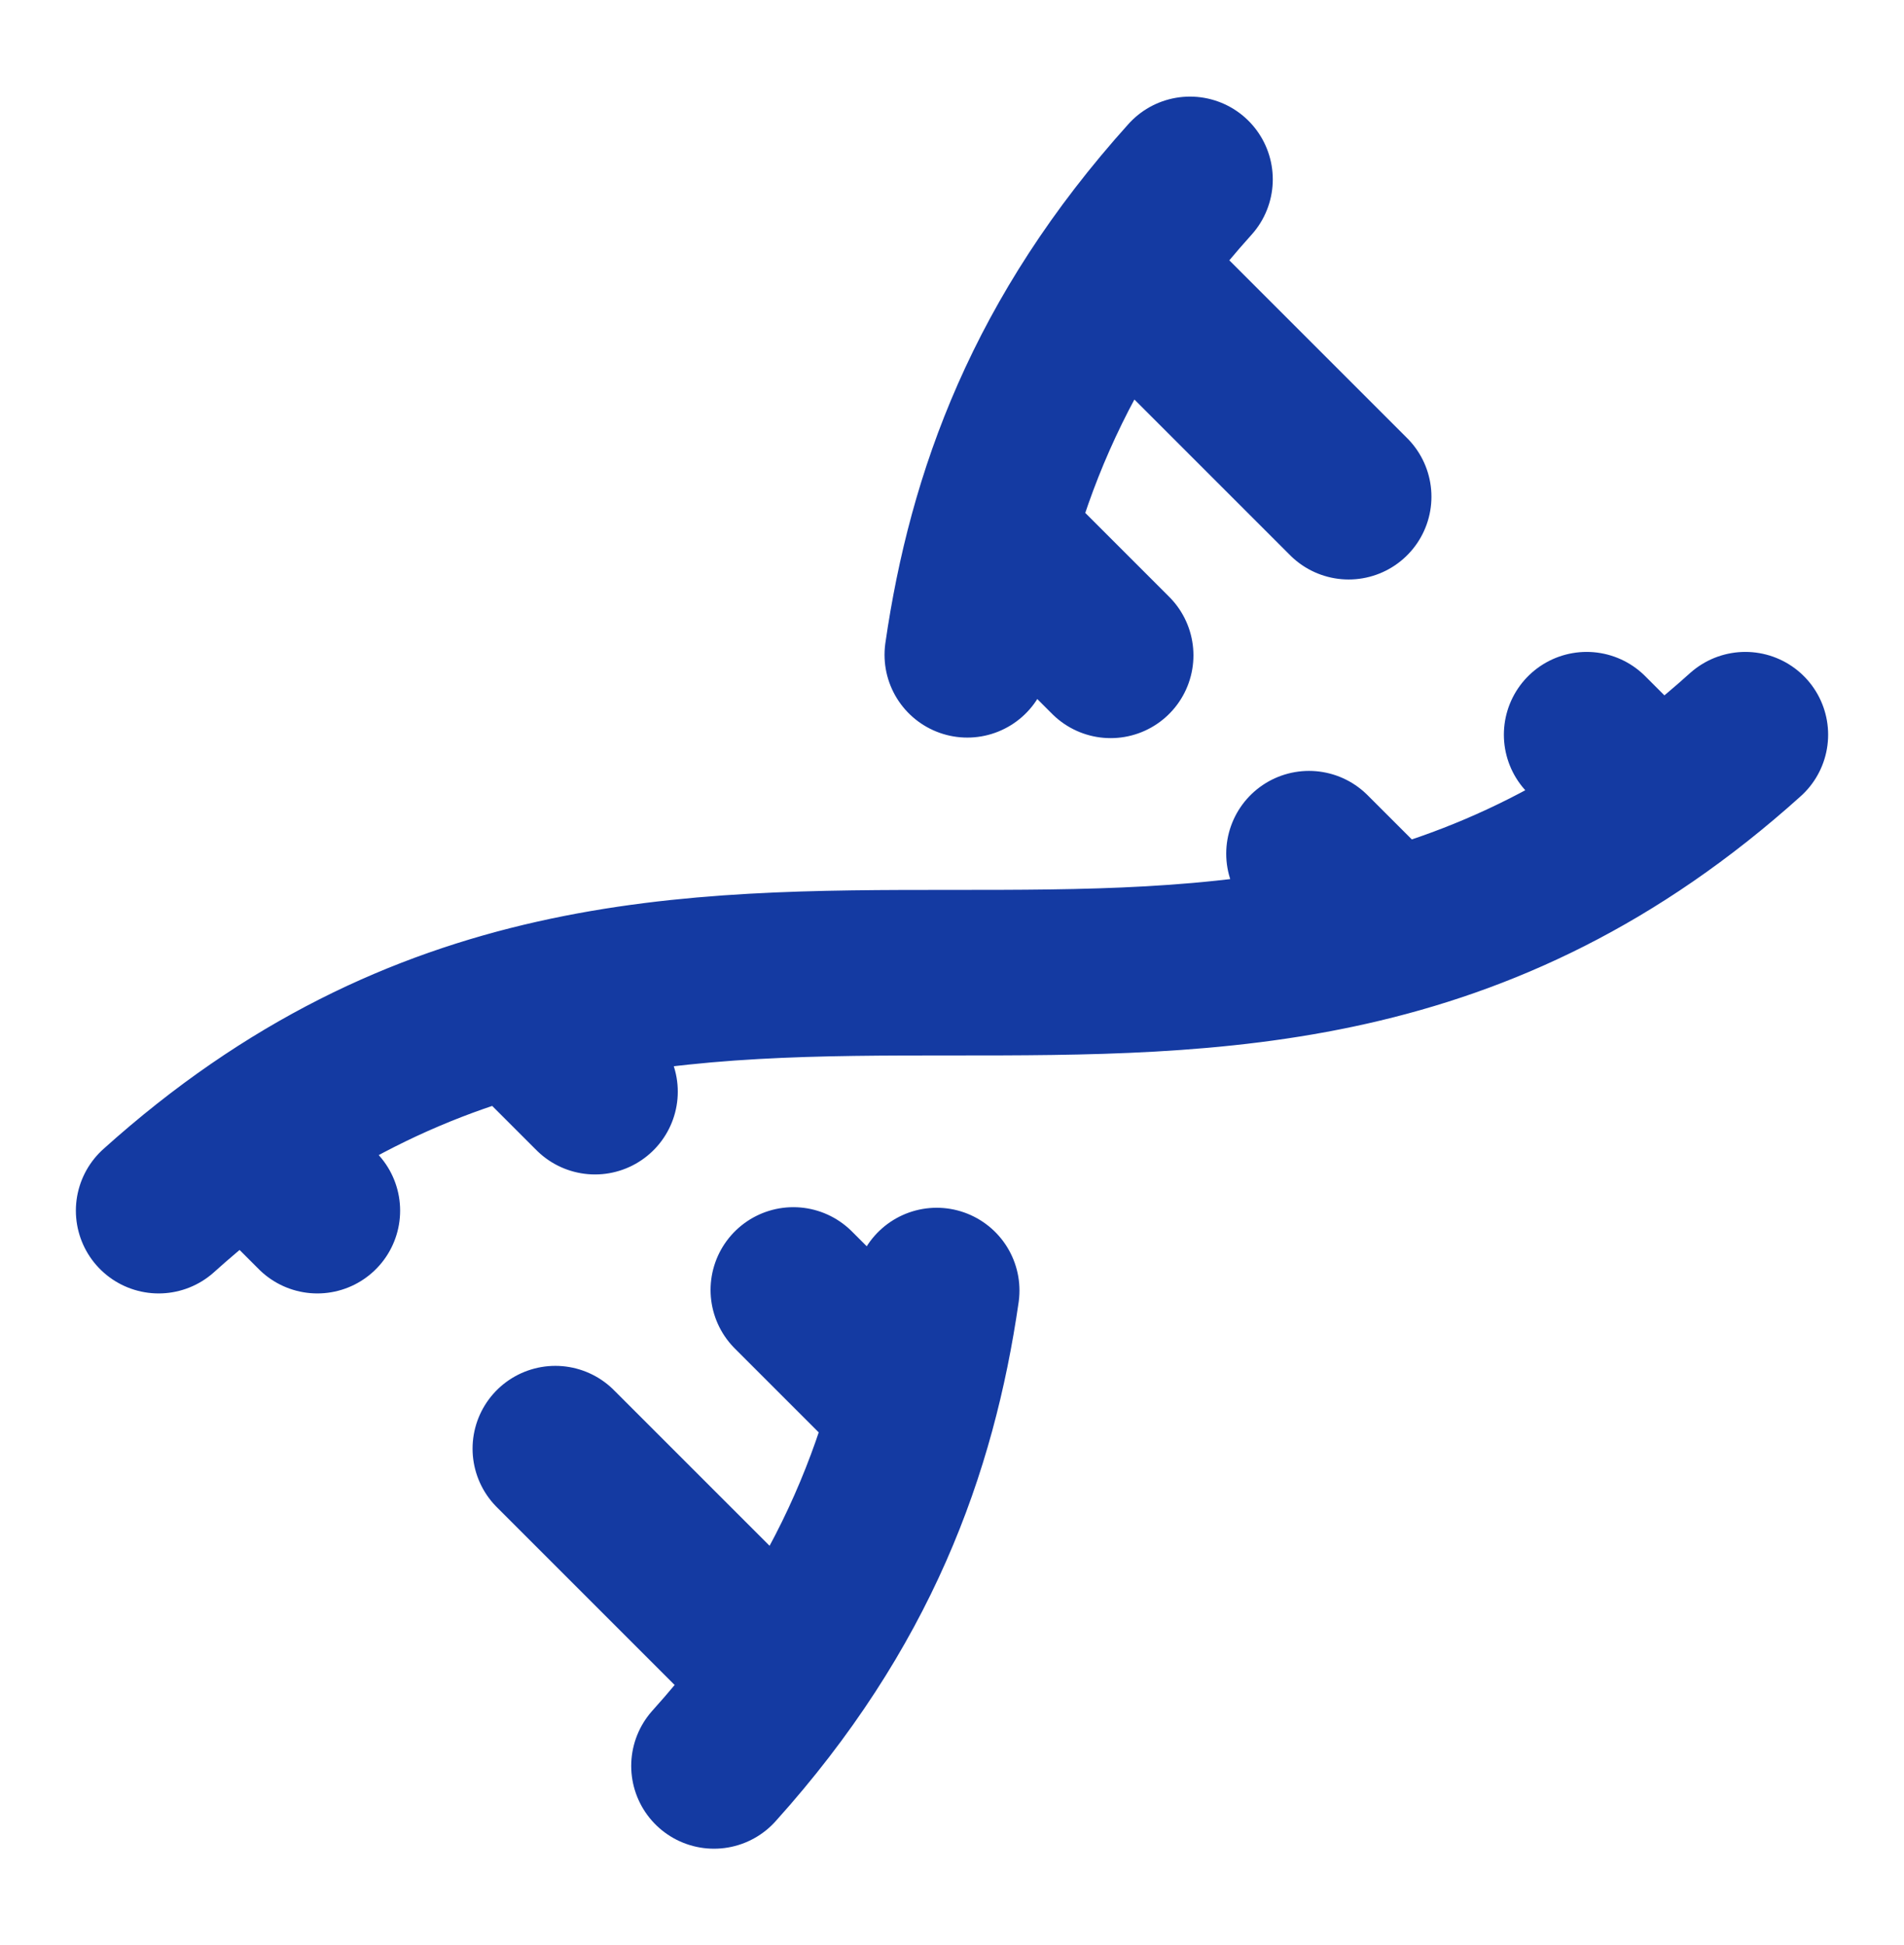<svg width="46" height="47" viewBox="0 0 46 47" fill="none" xmlns="http://www.w3.org/2000/svg">
<path d="M19.167 31.167L22.042 34.042M26.833 15.834L23.958 12.959M28.75 4.334C25.304 8.163 23.924 11.991 23.37 15.821M31.625 20.626L33.542 22.542M32.583 12.001L27.042 6.46M3.833 29.251C16.612 17.751 29.388 29.251 42.167 17.751M38.333 17.751L40.041 19.458M5.959 27.543L7.667 29.251M12.458 24.459L14.375 26.376M13.417 35.001L18.958 40.542M17.25 42.667C20.696 38.838 22.076 35.01 22.63 31.181" stroke="#143AA2" stroke-width="4" stroke-linecap="round" stroke-linejoin="round"/>
</svg>
